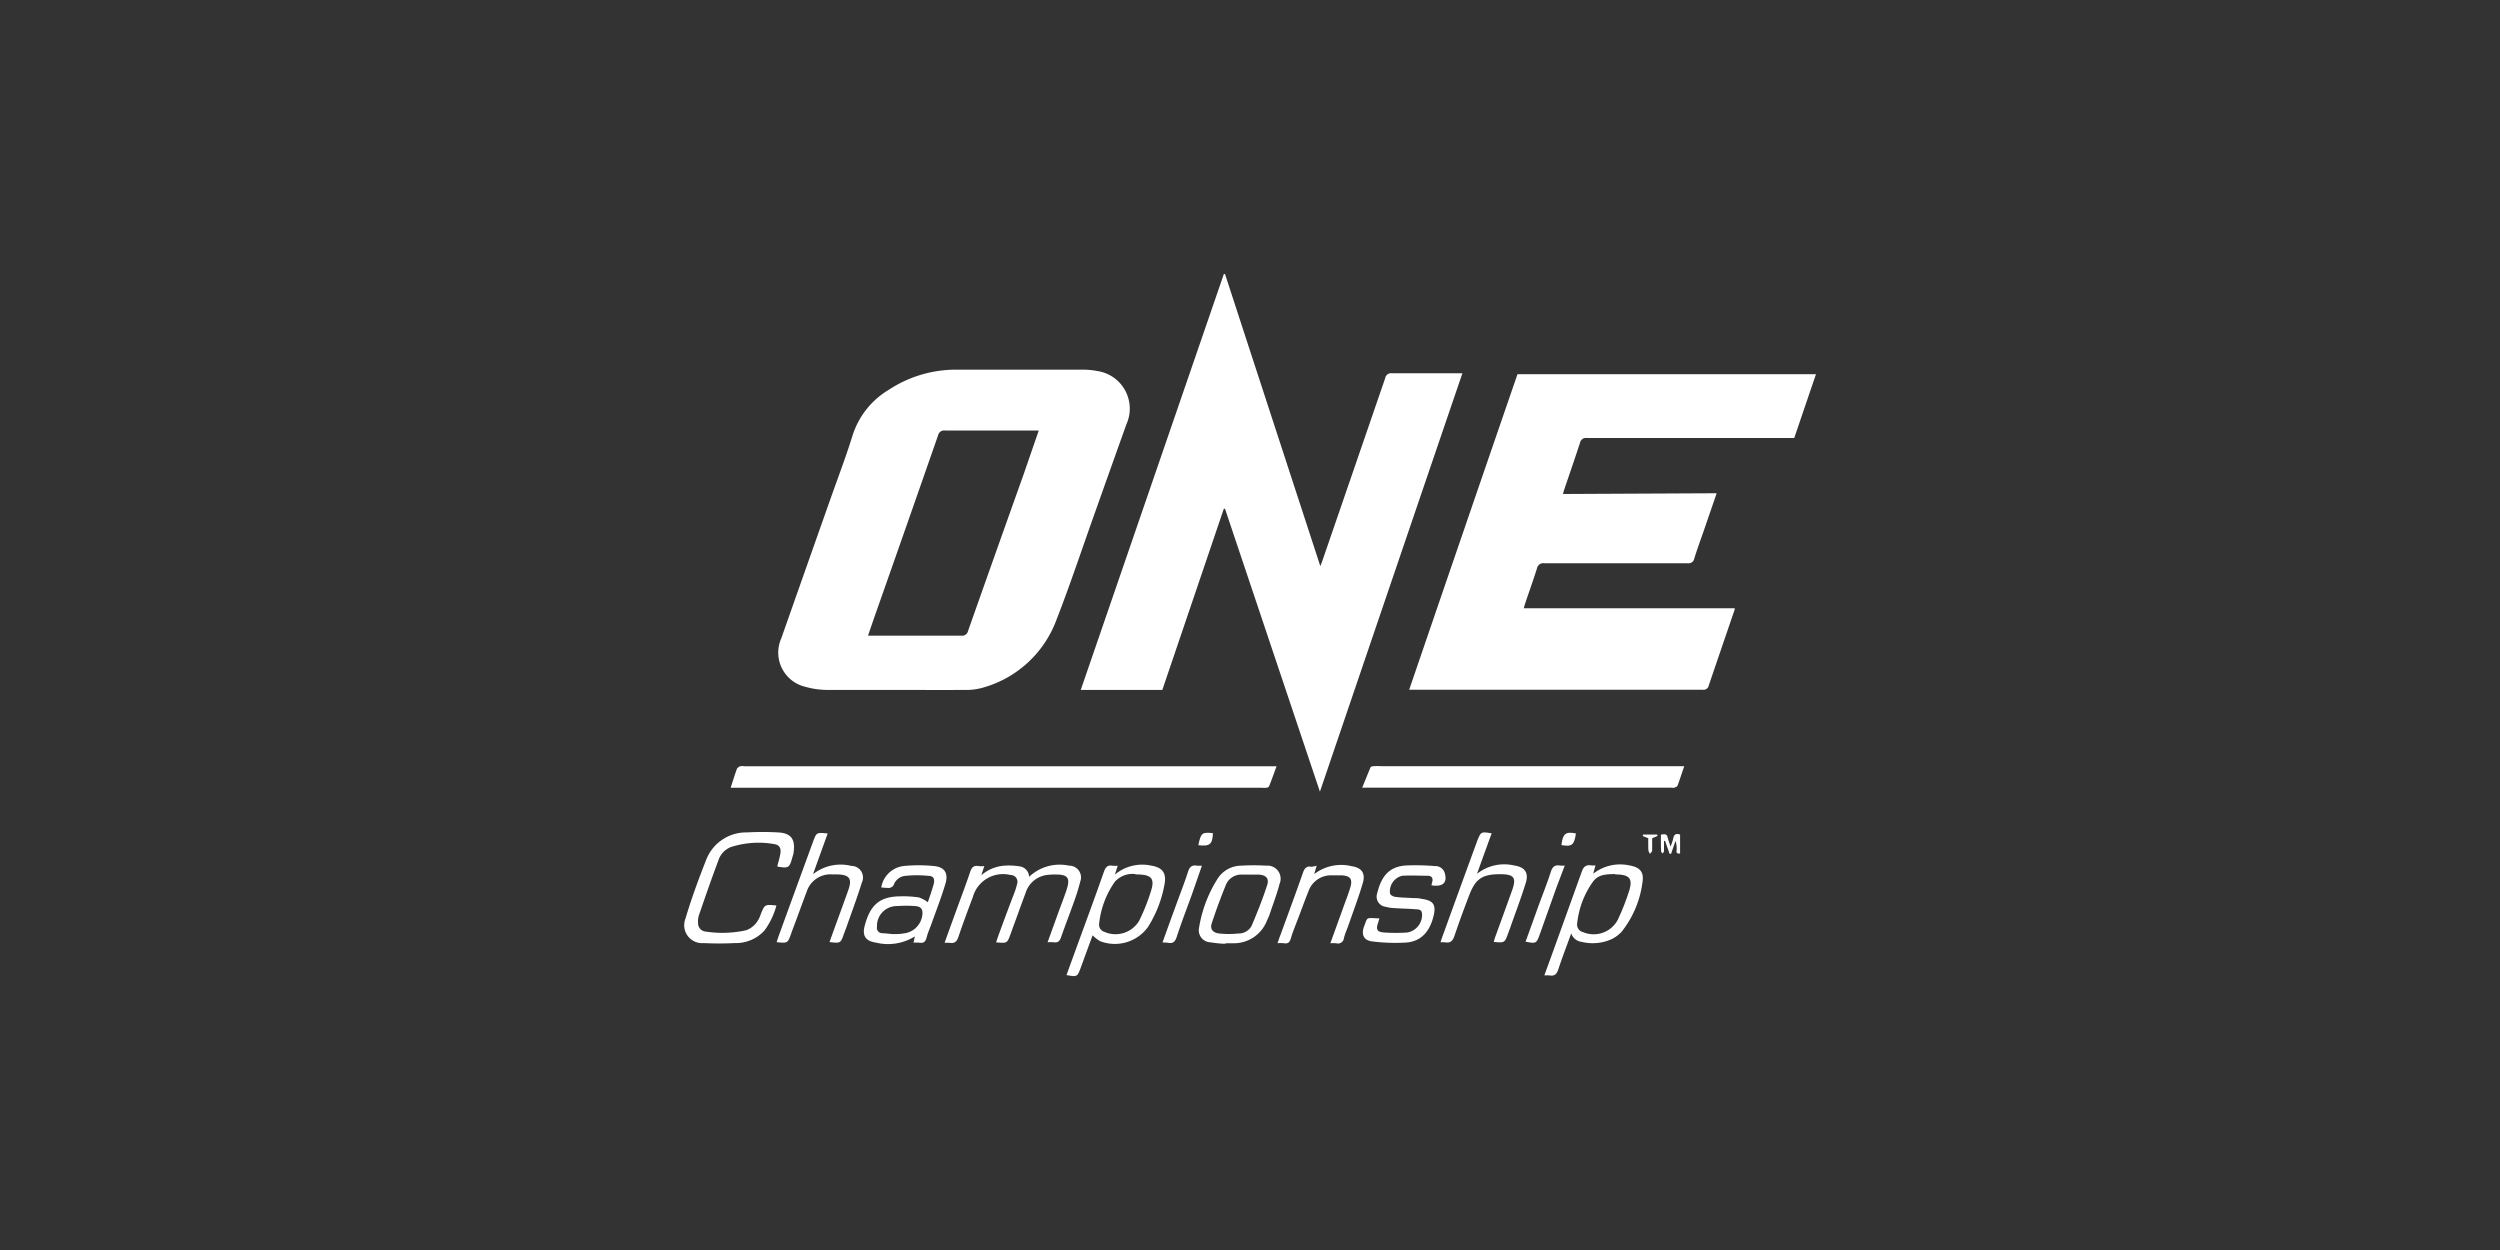 <svg xmlns="http://www.w3.org/2000/svg" viewBox="0 0 300 150"><rect x="0" y="0" width="300" height="150" fill="#333333" stroke="none"/><defs><style>.cls-1{fill:none;}.cls-2{fill:#fff;}</style></defs><g id="Layer_2" data-name="Layer 2"><g id="Layer_1-2" data-name="Layer 1"><rect class="cls-1" width="300" height="150"/><path class="cls-2" d="M147,32.88c3.79,11.63,7.59,23.26,11.44,35.06.13-.34.21-.54.28-.75q3.75-10.89,7.5-21.8a.72.72,0,0,1,.82-.6c2.59,0,5.18,0,7.78,0h.67C169.78,61.52,164.11,78.19,158.39,95L147,61.05l-.14,0-7.38,21.74h-9.79l17.17-49.9Z"/><path class="cls-2" d="M206,59.19l-1.59,4.62c-.37,1.07-.77,2.14-1.1,3.23a.69.69,0,0,1-.78.55c-5.74,0-11.48,0-17.22,0a.76.76,0,0,0-.87.61c-.44,1.4-.94,2.79-1.41,4.18-.06.18-.11.36-.18.61h25.32c0,.2-.07.34-.12.48-1,2.93-2,5.85-3,8.79a.63.63,0,0,1-.71.51H169.64c-.14,0-.3,0-.54,0q6.5-19,13-37.87h35.82c-.88,2.57-1.74,5.1-2.61,7.66H190.43a.72.72,0,0,0-.83.58c-.61,1.87-1.25,3.72-1.88,5.57-.06.17-.1.34-.16.57Z"/><path class="cls-2" d="M107.43,82.79c-2.71,0-5.42,0-8.13,0a9.93,9.93,0,0,1-2.72-.39,4.21,4.21,0,0,1-2.83-5.79q2.94-8.35,5.89-16.7c.9-2.55,1.87-5.08,2.67-7.66a9.85,9.85,0,0,1,4.32-5.46,14.66,14.66,0,0,1,8.18-2.43c5,0,10.1,0,15.15,0a8.72,8.72,0,0,1,1.69.16,4.56,4.56,0,0,1,3.52,6.39q-1.93,5.4-3.85,10.81c-1.5,4.21-2.91,8.46-4.53,12.62a13.21,13.21,0,0,1-9.07,8.24,7.25,7.25,0,0,1-1.92.21C113,82.81,110.22,82.79,107.43,82.79Zm17.22-31.13H124c-3.53,0-7.07,0-10.6,0a.74.74,0,0,0-.83.58q-3.72,10.68-7.47,21.32c-.31.88-.61,1.76-.94,2.72h.74c3.48,0,7,0,10.43,0a.73.73,0,0,0,.84-.58q3.32-9.41,6.67-18.79Z"/><path class="cls-2" d="M87.68,94.53c.27-.83.49-1.56.75-2.27a.7.7,0,0,1,.41-.31,1.22,1.22,0,0,1,.47,0h63.88c-.32.86-.59,1.64-.9,2.41a.44.44,0,0,1-.33.17,3.88,3.88,0,0,1-.59,0H87.68Z"/><path class="cls-2" d="M202.11,91.94c-.29.84-.52,1.58-.8,2.31,0,.12-.23.21-.38.27a1,1,0,0,1-.35,0H163.46c.36-.86.67-1.65,1-2.43,0-.09.26-.14.4-.15a8.77,8.77,0,0,1,.89,0h36.34Z"/><path class="cls-2" d="M123.49,105.22a5.34,5.34,0,0,1,4.8-1.34,1.41,1.41,0,0,1,1.34,1.91,25.2,25.2,0,0,1-.83,2.64c-.48,1.35-1,2.68-1.46,4-.16.49-.38.73-.91.64a5.7,5.7,0,0,0-.72,0c.42-1.15.81-2.24,1.2-3.32s.76-2,1.09-3c.45-1.4.14-1.81-1.31-1.81a7.45,7.45,0,0,0-1.06.06,3.07,3.07,0,0,0-2.56,2.16c-.52,1.37-1,2.76-1.52,4.14-.09.26-.18.52-.28.78-.41,1.12-.41,1.12-1.74,1,.07-.21.14-.4.2-.6.65-1.78,1.31-3.57,2-5.36a7.34,7.34,0,0,0,.31-1,.82.82,0,0,0-.78-1.12,3.76,3.76,0,0,0-4.52,2.65c-.59,1.58-1.19,3.16-1.72,4.75-.2.6-.47.84-1.08.74a3.7,3.7,0,0,0-.59,0c.46-1.29.91-2.52,1.35-3.74.59-1.61,1.19-3.21,1.74-4.82.17-.5.41-.75,1-.65a3.84,3.84,0,0,0,.68,0c-.14.41-.25.76-.36,1.1a4.73,4.73,0,0,1,2.75-1.15,7.85,7.85,0,0,1,1.81.08A1.3,1.3,0,0,1,123.49,105.22Z"/><path class="cls-2" d="M93.17,108.66a9,9,0,0,1-1.43,3,4.66,4.66,0,0,1-3.58,1.51c-1.23.06-2.47.06-3.71,0a2.15,2.15,0,0,1-2.2-2.92c.71-2.4,1.58-4.76,2.5-7.09a5.14,5.14,0,0,1,4.9-3.27c1.23-.07,2.47-.07,3.71,0,1.54.07,2.09.8,1.88,2.32,0,.23-.1.46-.16.69-.35,1.26-.45,1.32-1.81,1.08.12-.53.29-1,.38-1.59s-.1-1-.75-1.1a10.79,10.79,0,0,0-5.23.37,2.56,2.56,0,0,0-1.47,1.61c-.82,2.18-1.58,4.38-2.34,6.59a2.31,2.31,0,0,0-.09.87,1,1,0,0,0,.91,1.06,13.24,13.24,0,0,0,4.86-.16,2.72,2.72,0,0,0,1.16-.82,3.22,3.22,0,0,0,.58-1.08C91.77,108.52,91.76,108.52,93.17,108.66Z"/><path class="cls-2" d="M134.13,103.89c-.13.38-.22.67-.34,1.06a5.09,5.09,0,0,1,4.38-1.07c1.33.22,1.81.88,1.58,2.19a14.24,14.24,0,0,1-2,5.18,4.9,4.9,0,0,1-5.76,1.68,5.19,5.19,0,0,1-.88-.69l-1.42,3.88c-.41,1.11-.43,1.12-1.71.89.43-1.2.87-2.39,1.3-3.58,1.07-2.93,2.15-5.85,3.18-8.79.2-.57.43-.87,1.06-.75A4,4,0,0,0,134.13,103.89Zm2.12,1a2.85,2.85,0,0,0-2.46.91,10.68,10.68,0,0,0-1.9,5.1.88.88,0,0,0,.61.91,3.3,3.3,0,0,0,4.19-1.3,24,24,0,0,0,1.36-3.37C138.64,105.41,138.25,104.92,136.25,104.93Z"/><path class="cls-2" d="M188.55,112c-.55,1.52-1.09,2.91-1.55,4.32-.2.59-.47.84-1.08.73a3.8,3.8,0,0,0-.6,0c.51-1.4,1-2.74,1.48-4.08,1-2.78,2-5.55,3-8.34.22-.64.53-.89,1.17-.78a3.47,3.47,0,0,0,.49,0l-.28,1a5.23,5.23,0,0,1,4.35-1c1.26.22,1.76.78,1.57,2a12,12,0,0,1-2.49,5.94,3.93,3.93,0,0,1-1.64,1.08,5.58,5.58,0,0,1-3.19.15A1.48,1.48,0,0,1,188.55,112Zm5.27-7.11c-1.4,0-2.1.16-2.67.92a10.5,10.5,0,0,0-1.9,5.1.91.91,0,0,0,.68.93,3.27,3.27,0,0,0,4.19-1.44,27.31,27.31,0,0,0,1.32-3.32C196,105.45,195.59,104.93,193.82,104.93Z"/><path class="cls-2" d="M105.75,106.49a3.1,3.1,0,0,1,2.7-2.57,18.62,18.62,0,0,1,3.58,0c1.31.11,1.81.84,1.42,2.13-.47,1.59-1.08,3.14-1.64,4.72-.2.57-.46,1.12-.61,1.71s-.39.72-.91.64a4.89,4.89,0,0,0-.67,0c.06-.27.1-.46.16-.75a6.07,6.07,0,0,1-4.68.74c-1.22-.18-1.65-.81-1.34-2,.64-2.42,1.7-3.53,4.27-3.55a12.73,12.73,0,0,1,2.23.13,3.69,3.69,0,0,1,1.08.58c.22-.65.49-1.4.7-2.17.16-.6,0-1-.65-1a14,14,0,0,0-2.74,0,1.64,1.64,0,0,0-1.41,1.11.74.74,0,0,1-.5.34A6.52,6.52,0,0,1,105.75,106.49Zm1.34,5.6c.55,0,.94,0,1.33-.08a2.51,2.51,0,0,0,2.25-2.14c.12-.7-.11-1.08-.81-1.14a15.1,15.1,0,0,0-2.23,0,2.37,2.37,0,0,0-2.39,2.49.63.63,0,0,0,.55.76C106.27,112,106.76,112.06,107.09,112.09Z"/><path class="cls-2" d="M165.53,110.21c-.06.2-.11.35-.15.5-.3.84-.13,1.14.75,1.19a19.56,19.56,0,0,0,2.76,0,2.15,2.15,0,0,0,1.75-2.3c-.06-.5-.47-.47-.8-.49-.86-.07-1.73-.08-2.59-.14a4.56,4.56,0,0,1-1-.16,1.22,1.22,0,0,1-1-1.57c.49-2,1.37-3.3,3.61-3.39a28.77,28.77,0,0,1,3.35.08,1.16,1.16,0,0,1,1.16.83c.33,1.17-.21,1.69-1.59,1.48a2.57,2.57,0,0,1,.08-.38c.14-.47-.05-.76-.52-.77-1,0-2-.06-3.06,0a1.92,1.92,0,0,0-1.48,2.1c0,.19.38.4.6.43.7.1,1.41.1,2.11.15.37,0,.75,0,1.11.1,1.35.18,1.73.68,1.42,2-.36,1.52-1.22,3.12-3.38,3.24a22.05,22.05,0,0,1-4-.14c-1-.12-1.31-.79-1-1.73C164.17,110,163.79,110.14,165.53,110.21Z"/><path class="cls-2" d="M179,100c-.58,1.58-1.15,3.16-1.76,4.86a5.24,5.24,0,0,1,4.47-1c1.25.18,1.76.85,1.39,2.06-.55,1.8-1.23,3.56-1.85,5.34-.08.24-.18.48-.26.71-.43,1.18-.43,1.18-1.74,1.06.05-.17.09-.33.14-.49.69-1.9,1.38-3.79,2.06-5.69.54-1.52.25-1.92-1.36-1.95-2.16,0-3,.49-3.77,2.49q-.94,2.44-1.79,4.92c-.2.6-.48.88-1.12.77a3.12,3.12,0,0,0-.55,0c.09-.27.15-.48.23-.69q2.08-5.76,4.18-11.49C177.71,99.79,177.72,99.79,179,100Z"/><path class="cls-2" d="M99.54,113.05c.29-.8.57-1.59.86-2.38.47-1.29.94-2.57,1.4-3.87s.19-1.83-1.29-1.87h-.59a3,3,0,0,0-3.13,2.11c-.57,1.48-1.1,3-1.66,4.46-.07.19-.14.37-.2.56-.41,1.13-.41,1.13-1.73,1,.07-.23.14-.44.21-.66q2.07-5.69,4.15-11.38c.42-1.14.42-1.14,1.76-1l-1.76,4.89a5.31,5.31,0,0,1,4.6-1,1.39,1.39,0,0,1,1.26,2c-.56,1.81-1.23,3.59-1.86,5.39l-.27.71C100.88,113.2,100.88,113.2,99.54,113.05Z"/><path class="cls-2" d="M147.07,113.25c-.6,0-1.21-.08-1.81-.17a1.45,1.45,0,0,1-1.37-1.77,15.6,15.6,0,0,1,2.15-5.75,3.4,3.4,0,0,1,2.88-1.68,26,26,0,0,1,3.06,0,1.57,1.57,0,0,1,1.57,2.18c-.32,1.24-.79,2.45-1.2,3.68-.08.24-.2.47-.3.7a4.26,4.26,0,0,1-4.14,2.75h-.83A.07.07,0,0,0,147.07,113.25Zm.38-1.17a11.41,11.41,0,0,0,1.16-.06,1.77,1.77,0,0,0,1.57-.89c.69-1.62,1.34-3.25,1.88-4.92.27-.82-.16-1.22-1.06-1.26-.65,0-1.29,0-1.94,0a2,2,0,0,0-1.92,1.15c-.63,1.55-1.22,3.13-1.74,4.73-.22.68.17,1.11.91,1.19A10.6,10.6,0,0,0,147.45,112.08Z"/><path class="cls-2" d="M158,103.89c-.1.34-.18.6-.29,1a5.31,5.31,0,0,1,4.52-.94c1.16.18,1.65.83,1.31,2-.5,1.71-1.14,3.38-1.72,5.06-.18.52-.41,1-.55,1.56a.71.71,0,0,1-.92.62,5.56,5.56,0,0,0-.71,0c.55-1.5,1.06-2.93,1.58-4.37.28-.77.58-1.54.82-2.33.29-1,0-1.37-1-1.45-.39,0-.79,0-1.18,0a2.86,2.86,0,0,0-2.82,1.85c-.54,1.33-1,2.67-1.53,4-.2.54-.43,1.09-.59,1.66s-.38.73-.91.63a5.57,5.57,0,0,0-.71,0c.14-.39.24-.72.36-1,.91-2.49,1.84-5,2.7-7.47.2-.57.47-.8,1-.7A3.8,3.8,0,0,0,158,103.89Z"/><path class="cls-2" d="M139.5,113.1c.61-1.71,1.2-3.33,1.79-4.94.43-1.18.89-2.35,1.27-3.54.18-.58.46-.85,1.07-.74a3.8,3.8,0,0,0,.6,0L143,107.42c-.6,1.65-1.24,3.3-1.79,5-.19.57-.44.82-1,.72A4.34,4.34,0,0,0,139.5,113.1Z"/><path class="cls-2" d="M183.07,113l1.47-4.08c.52-1.43,1.09-2.85,1.56-4.3.2-.63.5-.86,1.12-.75a5,5,0,0,0,.55,0l-1,2.64-2,5.62C184.37,113.23,184.33,113.25,183.07,113Z"/><path class="cls-2" d="M199.31,100.16c.38-.06.7-.16.81.34a8.51,8.51,0,0,0,.36,1.09c.13-.41.25-.68.31-1,.1-.46.34-.62.82-.44v2.27c-.63.07-.37-.38-.41-.62a3,3,0,0,0-.14-.9l-.53,1.56h-.18l-.54-1.55h-.13c0,.41,0,.82,0,1.23,0,.1-.12.2-.18.29-.06-.1-.17-.2-.17-.3C199.3,101.49,199.31,100.83,199.31,100.16Z"/><path class="cls-2" d="M143.8,101.42c.31-1.47.44-1.59,1.75-1.44C145.5,101.32,145.17,101.59,143.8,101.42Z"/><path class="cls-2" d="M187.37,101.41c.17-1.39.5-1.64,1.74-1.4C188.91,101.41,188.63,101.63,187.37,101.41Z"/><path class="cls-2" d="M197.79,100.59l-.67-.27.06-.18h1.67l.06.17-.65.28c0,.43,0,1,0,1.47,0,.14-.17.27-.26.4a1.17,1.17,0,0,1-.19-.41C197.78,101.56,197.79,101.05,197.79,100.59Z"/></g></g></svg>
